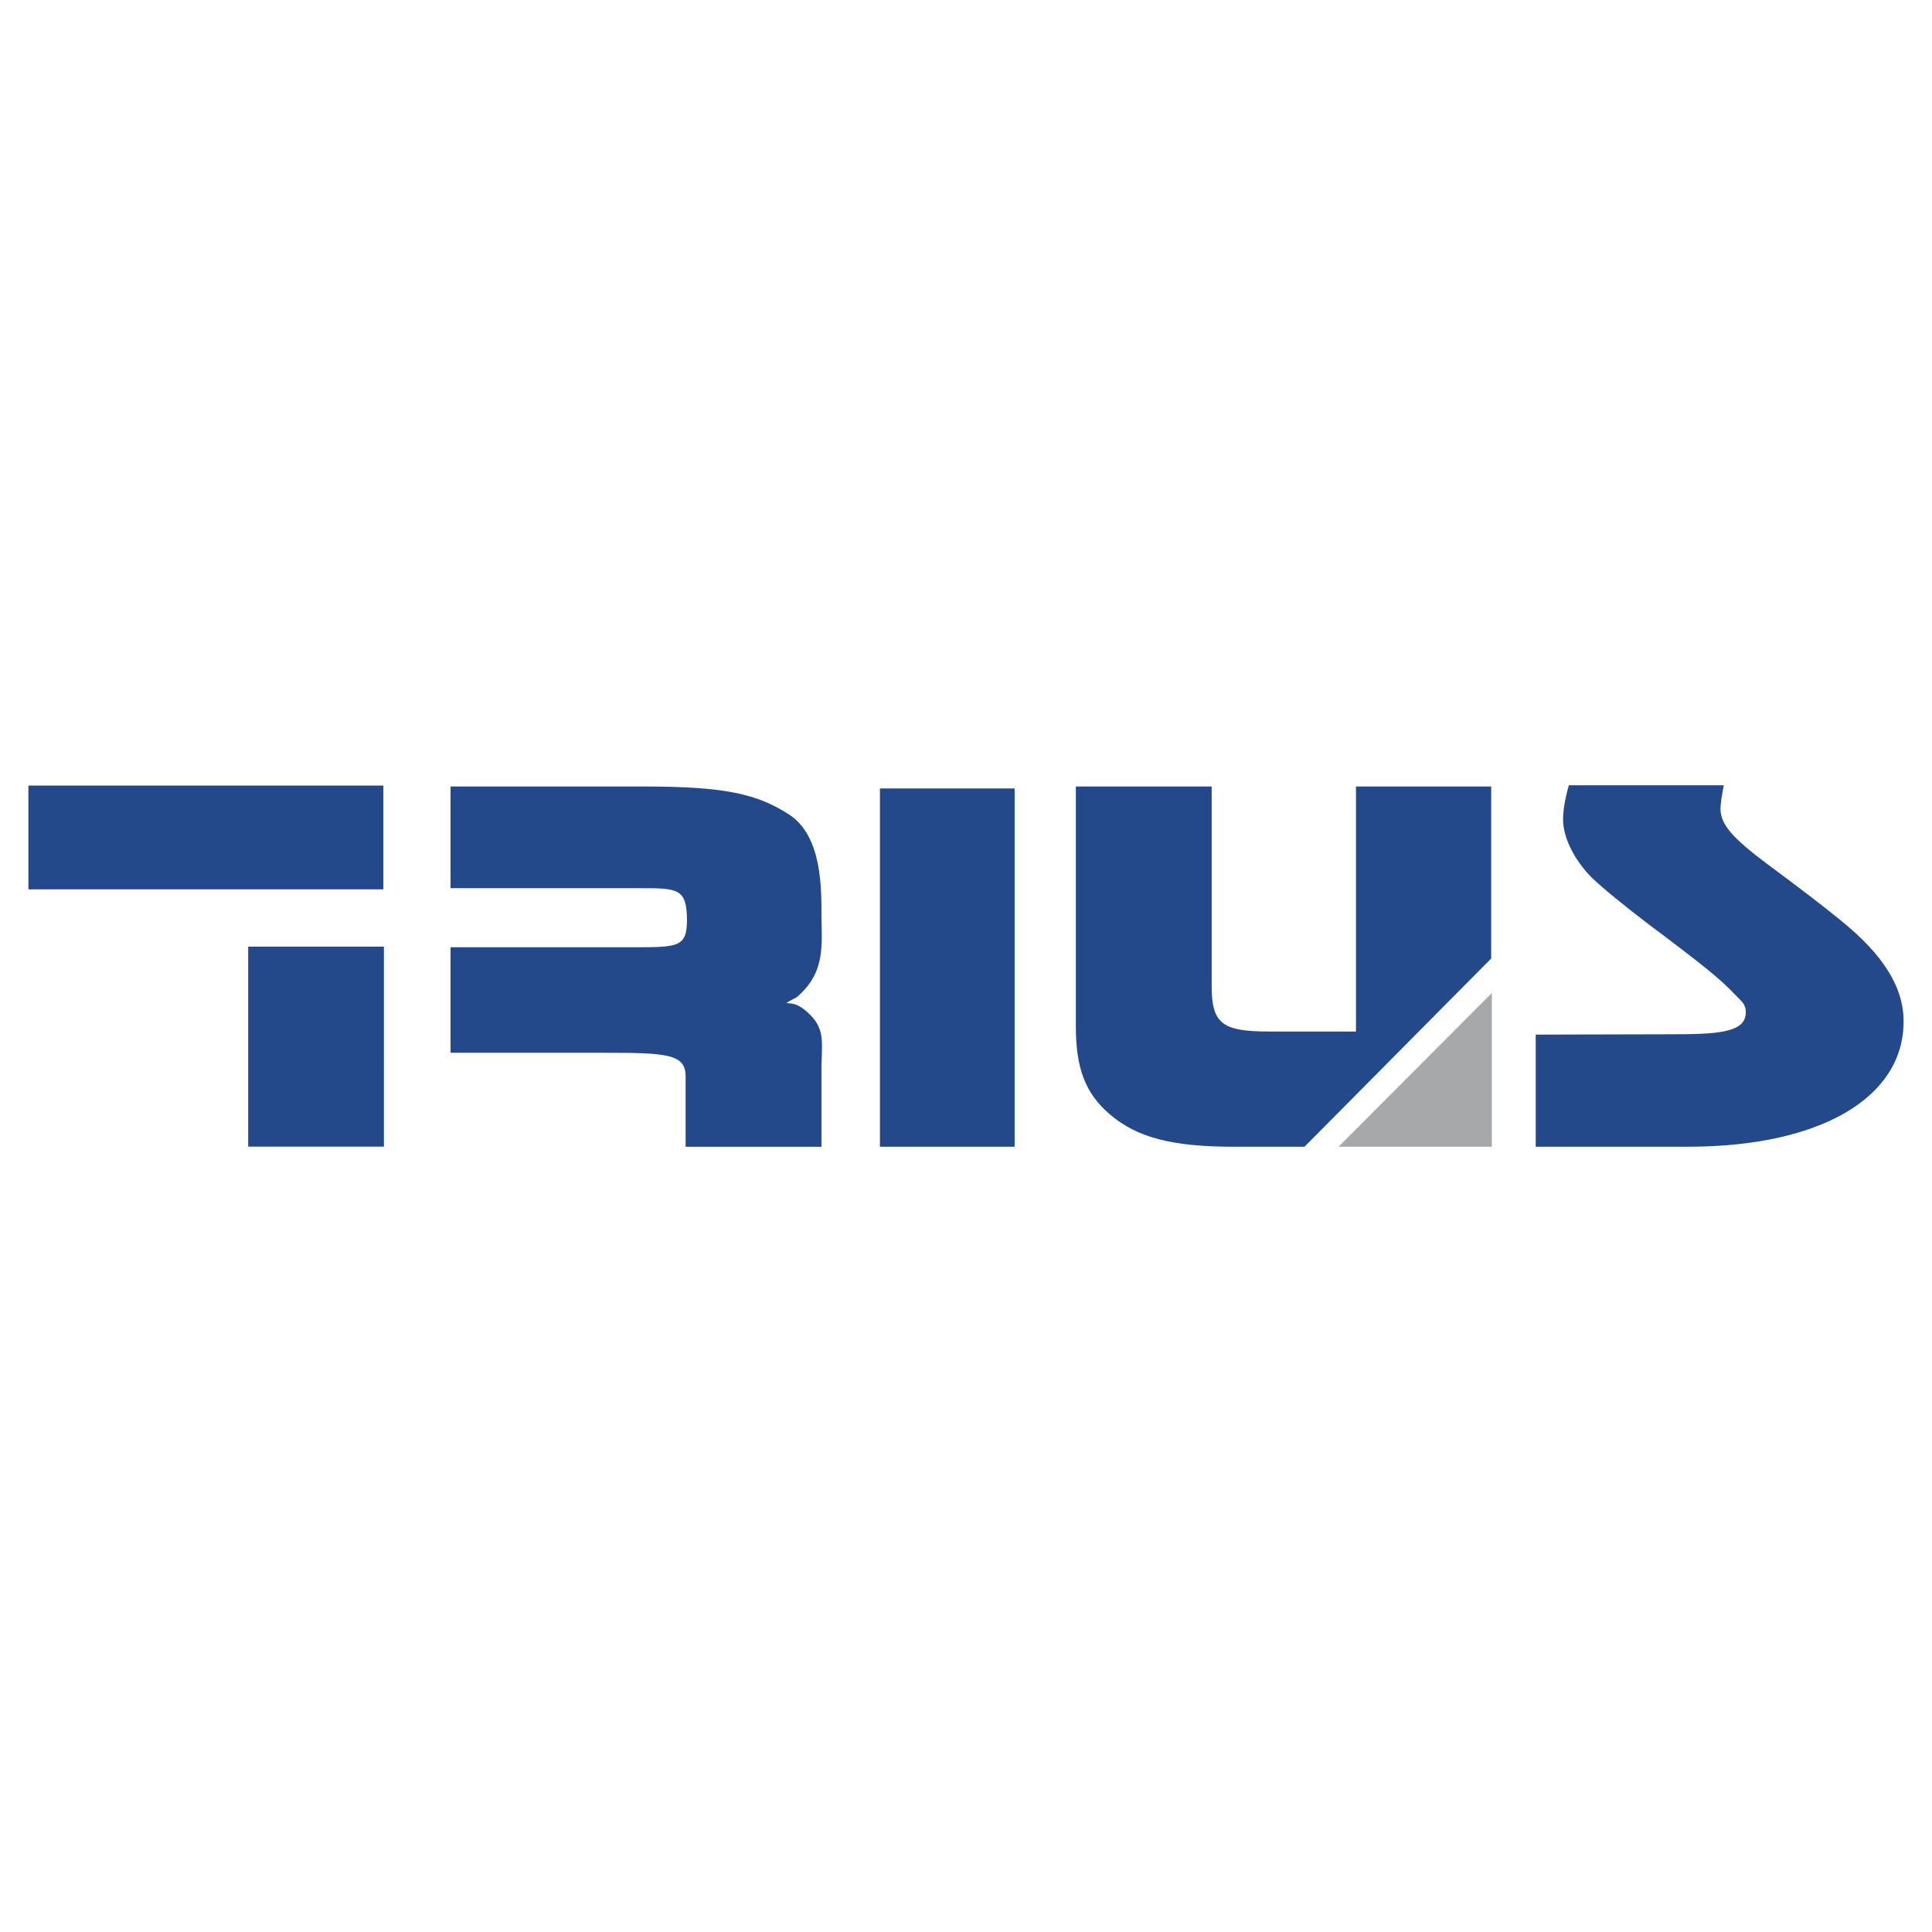 <svg xmlns="http://www.w3.org/2000/svg" width="2500" height="2500" viewBox="0 0 192.756 192.756"><g fill-rule="evenodd" clip-rule="evenodd"><path fill="#fff" d="M0 0h192.756v192.756H0V0z"/><path fill="#23498a" d="M38.25 78.377H2.834v10.351H38.25V78.377zM44.95 78.469v10.144h18.823c3.826 0 4.764 0 4.764 3.192 0 2.7-.938 2.703-5.283 2.703H44.95v10.528h15.518c6.147 0 7.936.154 7.936 2.357v7.02h13.553v-8.072c.08-2.639.293-3.811-1.372-5.33-.965-.879-1.489-.891-2.131-.932.908-.621.81-.225 1.894-1.438 1.997-2.236 1.609-4.913 1.609-7.284 0-2.641.08-7.94-3.223-10.086-3.225-2.095-6.518-2.802-14.516-2.802H44.95zM101.232 78.664H87.79v35.748h13.442V78.664zM24.762 94.446h13.543V114.4H24.762V94.446zM148.775 95.632V78.469h-13.488v24.445h-8.695c-4.666 0-5.703-.809-5.703-4.527V78.469h-13.553v23.926c0 4.203.961 6.682 3.332 8.73 2.74 2.371 6.221 3.287 12.516 3.287h6.965l18.626-18.78z"/><path fill="#a6a8aa" d="M133.543 114.412h15.297V99.076l-15.297 15.336z"/><path d="M171.984 78.345h-15.459c-.414 1.459-.578 2.595-.578 3.406 0 1.838 1.156 4.108 2.893 5.839 1.322 1.244 3.141 2.703 5.457 4.487 5.703 4.271 7.355 5.623 8.68 7.029.826.865 1.209 1.037 1.199 1.936-.023 2.037-2.988 2.148-7.619 2.148l-13.338.033v11.184h15.211c13.143 0 21.492-4.865 21.492-12.49 0-3.406-1.984-6.65-6.365-10.165-1.654-1.352-4.051-3.189-7.191-5.515-3.555-2.649-4.713-4.001-4.713-5.568-.001-.485.165-1.513.331-2.324z" fill="#23498a"/></g></svg>
